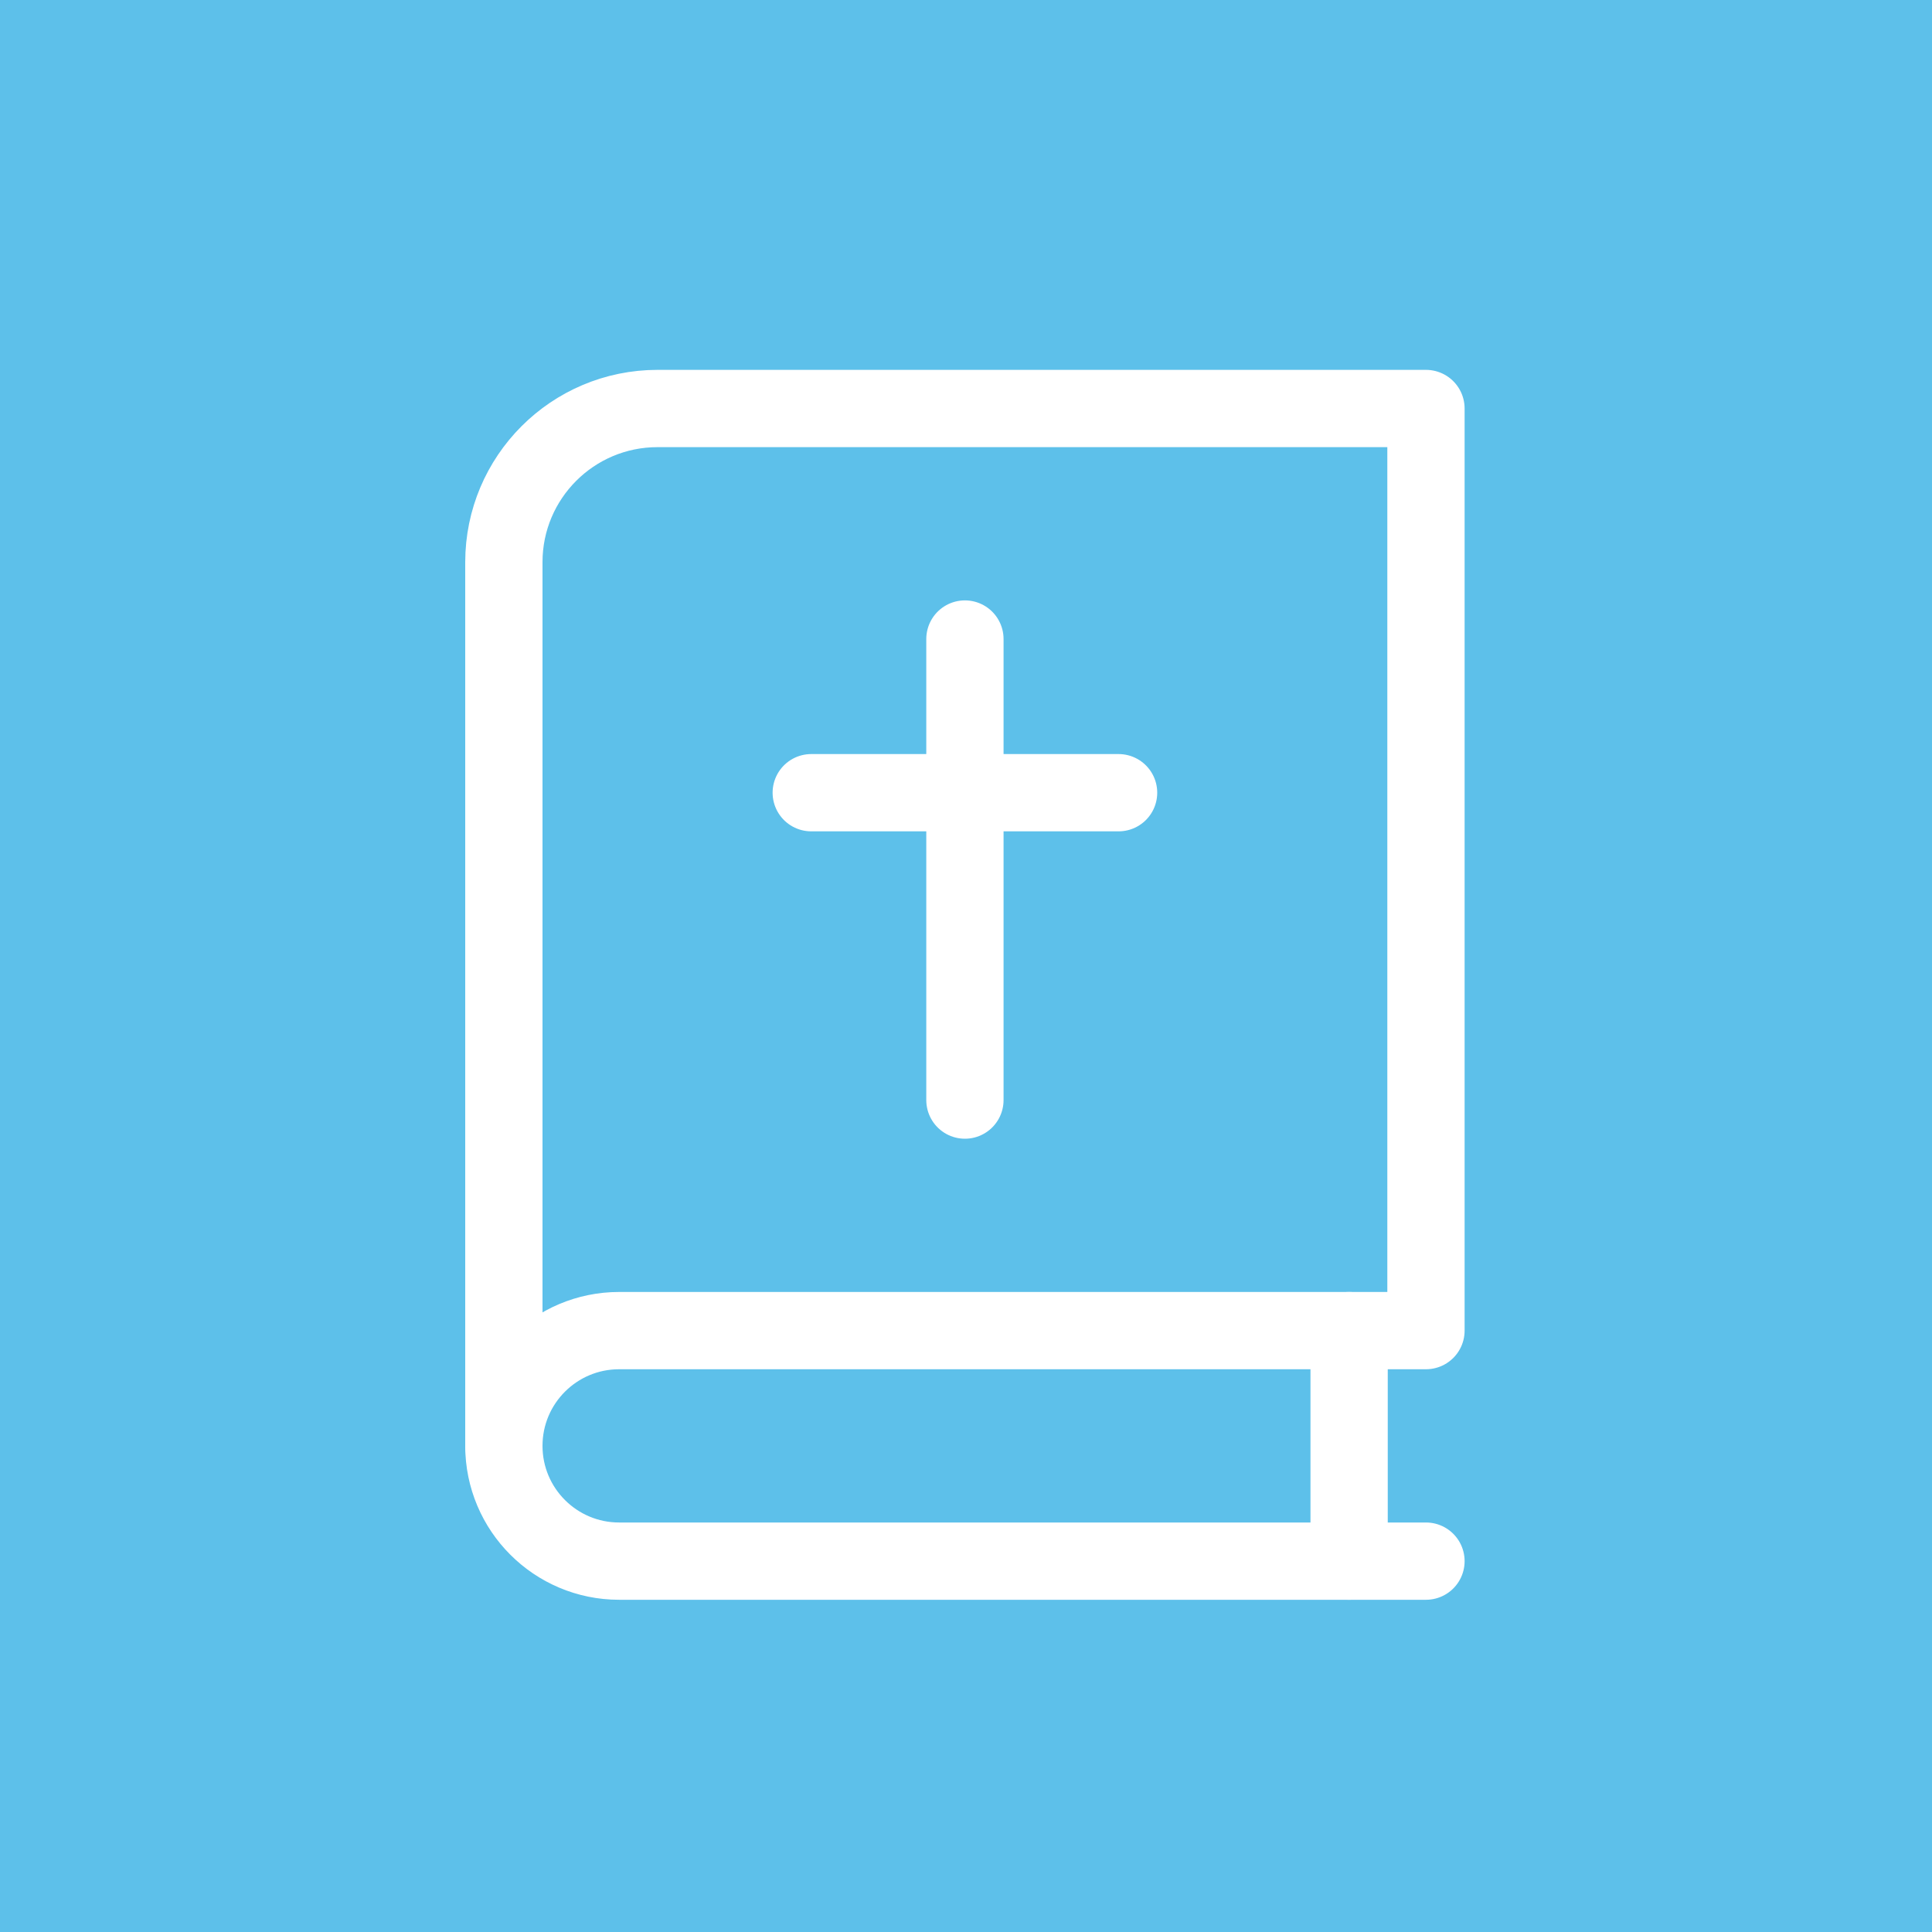 <?xml version="1.0" encoding="UTF-8"?>
<svg width="50px" height="50px" viewBox="0 0 50 50" version="1.1" xmlns="http://www.w3.org/2000/svg" xmlns:xlink="http://www.w3.org/1999/xlink">
    <title>Blog Icon / Seminary</title>
    <g id="Blog-Icon-/-Seminary" stroke="none" stroke-width="1" fill="none" fill-rule="evenodd">
        <g id="Blog-Icon">
            <rect id="Rectangle" fill="#5DC0EA" x="-4.08562073e-12" y="0" width="50" height="50"></rect>
            <g id="Seminary-icon" transform="translate(12.955, 10.487)" stroke="#FFFFFF" stroke-linecap="round" stroke-linejoin="round" stroke-width="2">
                <path d="M23.949,29.915 L3.068,29.915 C1.421,29.915 0.085,28.579 0.085,26.932" id="Stroke-1"></path>
                <path d="M4.062,0.085 C1.866,0.085 0.085,1.866 0.085,4.062 L0.085,26.932 C0.085,25.284 1.421,23.949 3.068,23.949 L23.949,23.949 L23.949,0.085 L4.062,0.085 Z" id="Stroke-3"></path>
                <line x1="21.96" y1="29.915" x2="21.96" y2="23.949" id="Stroke-5"></line>
                <line x1="8.04" y1="10.028" x2="15.994" y2="10.028" id="Stroke-7"></line>
                <line x1="12.017" y1="6.051" x2="12.017" y2="17.983" id="Stroke-9"></line>
            </g>
        </g>
    </g>
</svg>